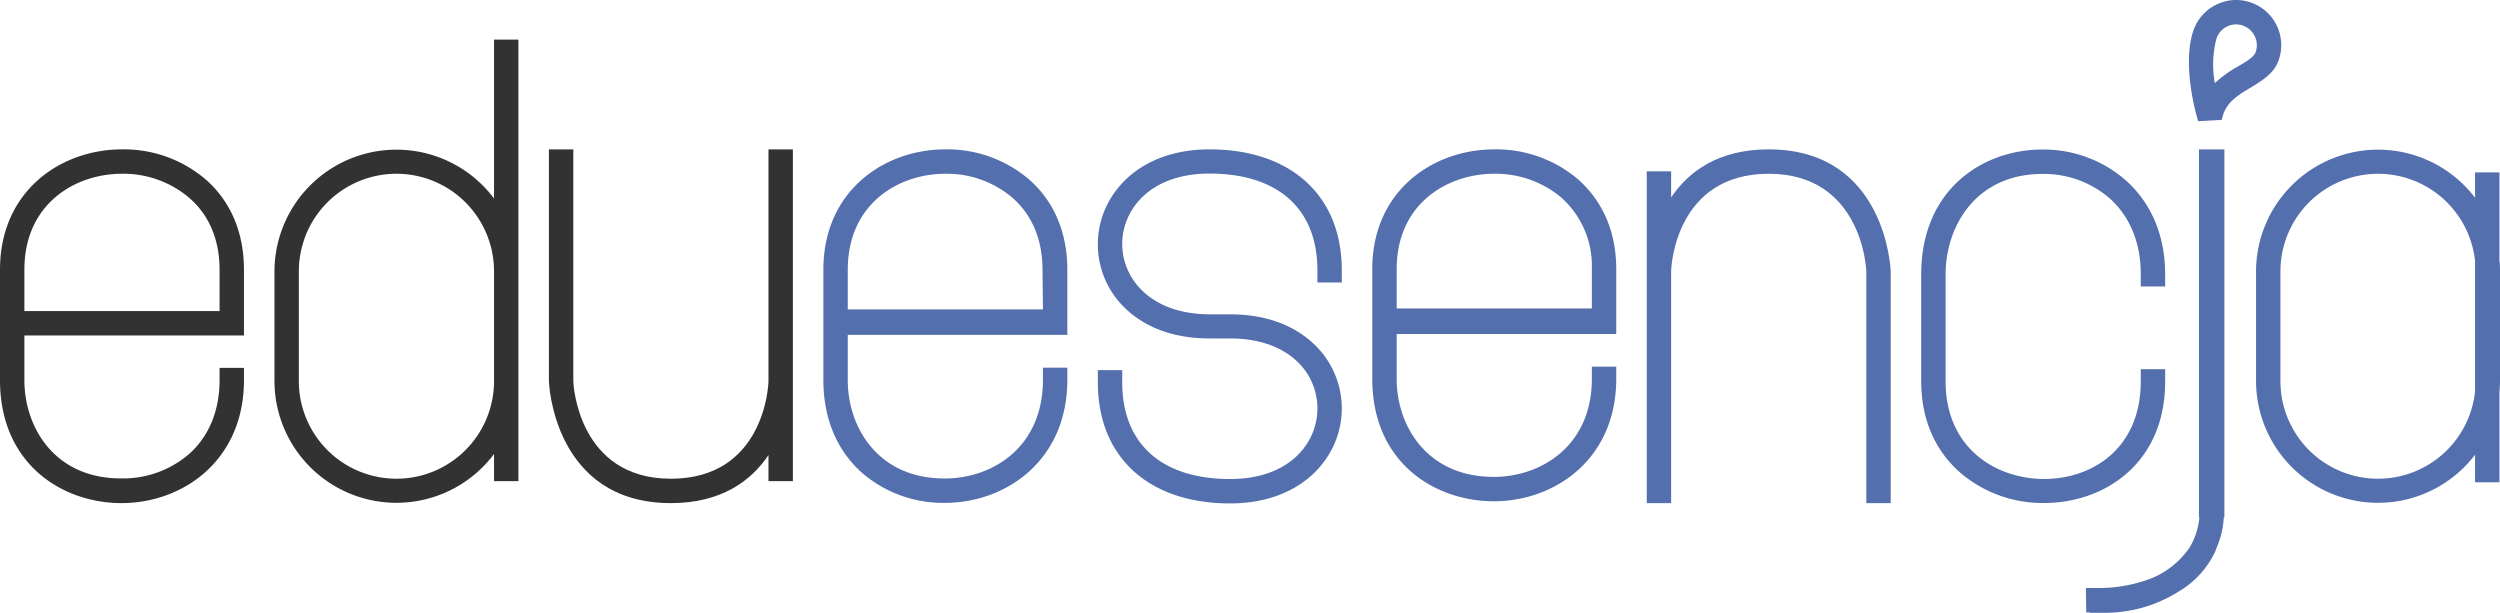 <svg xmlns="http://www.w3.org/2000/svg" viewBox="0 0 409.9 100.49"><defs><style>.cls-1{fill:#323232;}.cls-2{fill:#546fae;}</style></defs><g id="Warstwa_2" data-name="Warstwa 2"><g id="Warstwa_1-2" data-name="Warstwa 1"><path class="cls-1" d="M33.71,29.41A20.65,20.65,0,0,0,20,24.49c-10,0-20,6.78-20,19.73v18.1C0,76.18,10.32,82.49,19.92,82.49c10,0,20.08-6.93,20.08-20.17v-2H36v2c0,5-1.73,9.21-5,12.12a16.55,16.55,0,0,1-11.09,4C9,78.49,4,70.11,4,62.32V55H40V44.22C40,38.14,37.83,33,33.71,29.41ZM36,51H4V44.22c0-10.81,8.32-15.73,16-15.73a16.63,16.63,0,0,1,11,3.93C34.3,35.25,36,39.33,36,44.22Z"/><path class="cls-1" d="M126,24.49v38c0,.94-.83,16-16,16s-16-15.4-16-16v-38H90V62.54c0,.2.76,19.95,20,19.95,8.3,0,13.16-3.67,16-7.87v4.27h4V24.49Z"/><path class="cls-1" d="M81,32.54a20,20,0,0,0-36,12v18A20,20,0,0,0,81,74.44v4.45h4V6.49H81ZM65,78.49a16,16,0,0,1-16-16v-18a16,16,0,1,1,32,0v18A16,16,0,0,1,65,78.49Z"/><path class="cls-2" d="M409.9,44.49c0-.6,0-1.2-.09-1.79V28.27h-4v4.15A20,20,0,0,0,369.9,44.49v18a20,20,0,0,0,35.91,12.07v4.51h4V64.28c.05-.59.09-1.18.09-1.79Zm-20,34a16,16,0,0,1-16-16v-18a16,16,0,0,1,31.91-1.69V64.18A16,16,0,0,1,389.9,78.49Z"/><path class="cls-2" d="M168.71,29.41A20.65,20.65,0,0,0,155,24.49c-10,0-20,6.78-20,19.73v18.1c0,6.21,2.16,11.44,6.25,15.13a20.34,20.34,0,0,0,13.67,5c10,0,20.08-6.93,20.08-20.17v-2h-4v2c0,11.11-8.34,16.17-16.08,16.17C144,78.49,139,70.11,139,62.32V54.91l36,0V44.22C175,38.14,172.83,33,168.71,29.41ZM171,50.73H139V44.22c0-10.81,8.32-15.73,16-15.73a16.63,16.63,0,0,1,11,3.93c3.23,2.83,4.93,6.91,4.93,11.8Z"/><path class="cls-2" d="M258.71,29.38A20.73,20.73,0,0,0,245,24.49c-10,0-20,6.74-20,19.63v18c0,13.79,10.32,20.07,19.92,20.07,10,0,20.08-6.89,20.08-20.07v-2h-4v2c0,11-8.34,16.07-16.08,16.07C234,78.19,229,69.86,229,62.12V54.76l36,0V44.12C265,38.07,262.82,33,258.71,29.38ZM261,50.58H229V44.12c0-10.74,8.32-15.63,16-15.63a16.72,16.72,0,0,1,11,3.91A15,15,0,0,1,261,44.12Z"/><path class="cls-2" d="M355,62.53v-2h-4v2c0,11-7.95,16-15.83,16s-16.17-5-16.17-16V45c0-7.94,5-16.48,15.87-16.48A16.46,16.46,0,0,1,346,32.61c3.28,3,5,7.26,5,12.36v2h4V45c0-6.26-2.19-11.56-6.33-15.32a20.42,20.42,0,0,0-13.8-5.16C325.3,24.49,315,30.9,315,45V62.53c0,6.11,2.2,11.28,6.37,14.94a20.75,20.75,0,0,0,13.8,5C344.72,82.49,355,76.25,355,62.53Z"/><path class="cls-2" d="M373.59,9.93A7.41,7.41,0,0,0,369.17.45a7.32,7.32,0,0,0-5.66.25,7.37,7.37,0,0,0-3.83,4.17c-1.53,4.21-.56,10.69.73,15l3.88-.22c.51-2.79,2.57-4,4.74-5.29C370.89,13.21,372.81,12.08,373.59,9.93Zm-3.76-1.36c-.29.79-1.52,1.52-2.83,2.29a19.26,19.26,0,0,0-3.85,2.76,16.7,16.7,0,0,1,.29-7.38A3.41,3.41,0,0,1,366.63,4a3.43,3.43,0,0,1,3.09,2A3.4,3.4,0,0,1,369.83,8.57Z"/><path class="cls-2" d="M364.54,24.49h-4V84.81h.06s0,.11,0,.16A11.62,11.62,0,0,1,359,89.78a14.16,14.16,0,0,1-6.14,5A24.12,24.12,0,0,1,344,96.41l-2,0,.06,4h.6v.06h2a22.68,22.68,0,0,0,12.74-3.6,3,3,0,0,0,.3-.18,15.08,15.08,0,0,0,5.58-6.41,1,1,0,0,1,0-.1c.1-.23.19-.45.28-.68a13.71,13.71,0,0,0,1-4c0-.23.05-.46.07-.69h.08V24.49Z"/><path class="cls-2" d="M290,24.49c-8.3,0-13.16,3.67-16,7.87V28.09h-4v54.4h4v-38c0-.94.83-16,16-16s16,15.4,16,16v38h4v-38C310,44.24,309.24,24.49,290,24.49Z"/><path class="cls-2" d="M198.31,24.49c-12,0-18.31,7.82-18.31,15.54a14.49,14.49,0,0,0,4.71,10.72c3.34,3.1,8,4.74,13.6,4.74h3.38c4.53,0,8.29,1.27,10.88,3.67A10.56,10.56,0,0,1,216,67c0,5.56-4.48,11.54-14.31,11.54-11.24,0-17.69-5.78-17.69-15.85v-2h-4v2c0,12.25,8.31,19.85,21.69,19.85,12,0,18.31-7.82,18.31-15.54a14.49,14.49,0,0,0-4.71-10.72c-3.34-3.1-8-4.74-13.6-4.74h-3.38C188.48,51.49,184,45.55,184,40s4.48-11.54,14.31-11.54c11.24,0,17.69,5.78,17.69,15.85v2h4v-2C220,32.1,211.69,24.49,198.31,24.49Z"/></g></g></svg>